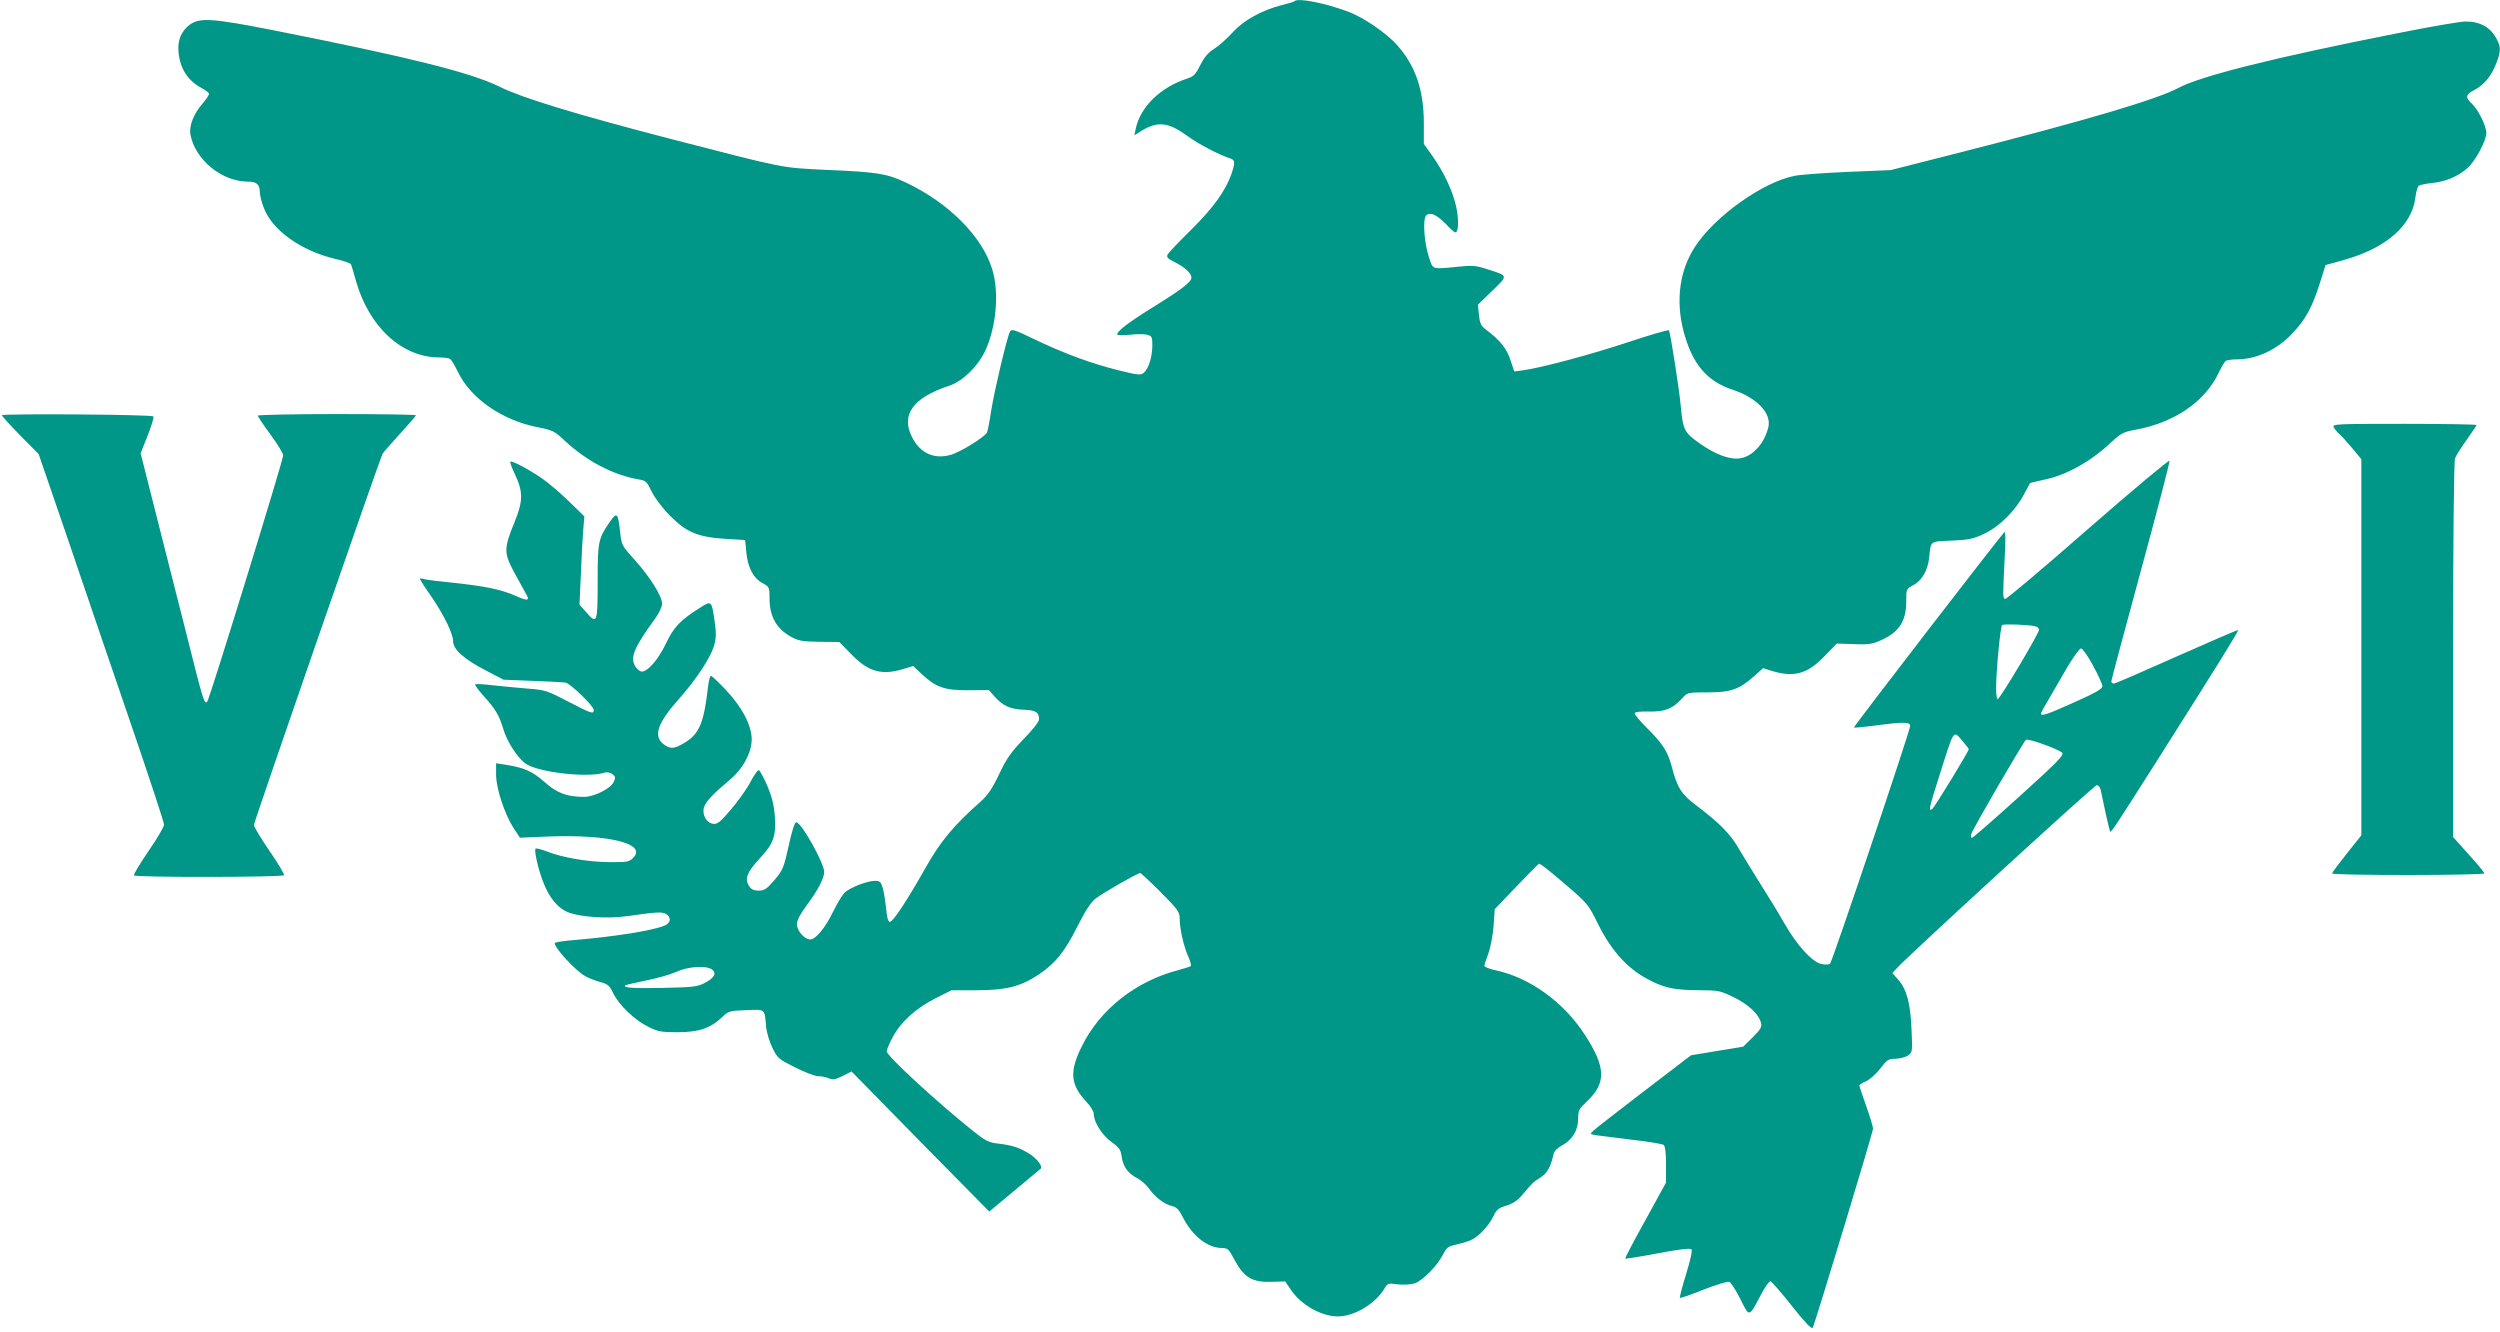 <?xml version="1.0" standalone="no"?>
<!DOCTYPE svg PUBLIC "-//W3C//DTD SVG 20010904//EN"
 "http://www.w3.org/TR/2001/REC-SVG-20010904/DTD/svg10.dtd">
<svg version="1.0" xmlns="http://www.w3.org/2000/svg"
 width="1280pt" height="682pt" viewBox="0 0 1280 682"
 preserveAspectRatio="xMidYMid meet">
<g transform="translate(0,682) scale(0.1,-0.1)"
fill="#009688" stroke="none">
<path d="M6628 6814 c-3 -3 -32 -12 -65 -20 -104 -27 -196 -78 -253 -141 -28
-31 -71 -69 -95 -84 -30 -19 -50 -43 -70 -83 -22 -45 -33 -57 -63 -67 -140
-45 -243 -145 -267 -258 l-7 -34 36 23 c84 51 139 45 238 -28 55 -40 158 -94
221 -115 21 -8 21 -22 2 -78 -32 -89 -93 -173 -205 -284 -61 -60 -116 -118
-121 -127 -8 -14 -2 -21 33 -39 55 -27 88 -58 88 -80 0 -23 -47 -59 -200 -154
-121 -75 -180 -120 -180 -137 0 -5 29 -6 64 -2 35 4 76 4 90 0 23 -6 26 -11
26 -53 0 -58 -18 -118 -42 -140 -17 -15 -25 -15 -131 11 -139 35 -266 81 -425
156 -109 53 -123 57 -131 42 -15 -28 -79 -298 -96 -404 -8 -54 -18 -104 -21
-111 -8 -22 -138 -103 -187 -116 -85 -24 -156 9 -197 90 -59 115 4 203 190
264 69 23 145 97 184 178 57 122 73 300 36 419 -52 168 -222 339 -441 443 -98
46 -144 54 -403 65 -243 12 -203 4 -807 160 -478 124 -757 209 -869 265 -147
73 -458 151 -1160 290 -310 61 -377 66 -428 29 -44 -33 -64 -81 -58 -140 7
-85 49 -149 119 -185 20 -11 37 -24 37 -30 0 -6 -14 -27 -31 -47 -47 -53 -72
-116 -64 -161 24 -129 161 -241 295 -241 43 0 60 -14 60 -52 0 -15 9 -53 21
-83 43 -114 190 -219 367 -261 40 -9 75 -21 78 -26 3 -4 14 -41 25 -81 66
-239 236 -397 428 -397 25 0 51 -4 56 -8 6 -4 24 -34 40 -67 65 -135 225 -246
406 -282 78 -15 88 -20 139 -68 115 -107 249 -177 382 -200 34 -5 41 -12 65
-63 17 -33 55 -84 94 -123 84 -85 143 -109 284 -118 l100 -6 6 -61 c7 -79 36
-134 82 -159 36 -19 37 -22 37 -78 0 -95 36 -158 115 -200 33 -18 58 -22 141
-23 l101 -1 64 -65 c86 -88 154 -107 265 -73 27 8 49 15 49 15 1 0 21 -19 45
-42 73 -68 118 -83 239 -82 l104 1 30 -34 c42 -47 79 -64 149 -67 61 -2 78
-12 78 -50 0 -11 -35 -55 -79 -100 -64 -66 -87 -99 -125 -179 -35 -74 -59
-109 -94 -140 -139 -123 -207 -205 -282 -338 -97 -172 -168 -279 -184 -279 -9
0 -15 22 -19 68 -4 37 -11 84 -17 104 -9 33 -15 38 -40 38 -42 0 -133 -36
-158 -63 -12 -13 -37 -55 -56 -94 -40 -83 -90 -143 -117 -143 -30 0 -69 45
-69 78 0 20 17 52 51 98 56 74 88 137 89 169 0 45 -117 255 -143 255 -8 0 -22
-42 -39 -121 -25 -113 -30 -124 -73 -175 -39 -46 -52 -54 -81 -54 -24 0 -38 6
-49 24 -24 36 -10 71 55 141 71 76 84 114 77 216 -4 57 -14 97 -38 155 -19 43
-38 79 -44 81 -5 1 -25 -26 -43 -61 -18 -35 -63 -98 -99 -140 -54 -64 -70 -77
-91 -74 -34 4 -58 45 -48 83 8 29 44 68 133 143 71 58 118 151 111 221 -7 71
-52 153 -131 238 -38 40 -73 73 -77 73 -5 0 -11 -26 -15 -57 -20 -177 -43
-237 -112 -281 -58 -37 -81 -40 -117 -11 -52 41 -29 108 79 229 89 100 161
210 180 271 12 42 13 65 4 127 -15 107 -16 108 -74 71 -103 -65 -135 -99 -176
-185 -40 -84 -97 -148 -127 -142 -9 2 -23 15 -31 29 -25 45 -4 94 104 243 19
26 35 60 35 75 0 38 -62 137 -140 224 -67 74 -68 77 -75 144 -11 99 -16 104
-54 49 -58 -84 -61 -98 -61 -306 0 -212 -3 -219 -60 -153 l-33 37 7 155 c3 86
9 188 12 227 l6 70 -80 78 c-44 43 -107 96 -139 118 -69 47 -153 91 -160 84
-3 -2 7 -30 22 -61 44 -93 44 -138 0 -247 -55 -134 -55 -157 -8 -248 22 -41
50 -92 62 -113 27 -44 17 -47 -51 -17 -73 32 -155 49 -309 65 -80 8 -153 17
-162 21 -10 3 -17 4 -17 0 0 -3 25 -43 57 -88 68 -100 113 -193 113 -232 0
-41 57 -92 168 -149 l90 -47 148 -6 c82 -3 158 -7 170 -9 26 -6 144 -120 144
-140 0 -23 -12 -19 -133 44 -105 55 -118 59 -202 65 -49 4 -130 12 -178 17
-49 6 -91 8 -94 5 -3 -3 16 -29 42 -58 62 -68 81 -101 101 -168 19 -65 71
-147 114 -179 61 -45 319 -75 405 -47 12 4 28 1 40 -7 16 -13 18 -18 7 -41
-15 -33 -100 -76 -151 -76 -88 0 -139 19 -203 76 -61 55 -108 75 -202 89 l-46
7 0 -58 c0 -71 43 -200 89 -273 l33 -50 146 6 c311 12 506 -37 434 -109 -21
-21 -31 -23 -125 -22 -108 1 -239 23 -321 56 -27 10 -51 16 -54 13 -8 -8 12
-100 38 -168 32 -85 76 -138 134 -160 64 -23 202 -32 301 -17 150 21 172 22
194 11 28 -16 27 -45 -4 -59 -57 -26 -263 -59 -487 -77 -43 -4 -78 -10 -78
-14 0 -26 111 -146 160 -171 19 -10 54 -23 77 -29 35 -10 45 -18 63 -57 30
-61 110 -137 179 -171 49 -25 67 -28 151 -28 108 0 169 21 228 78 31 30 38 32
122 35 101 4 94 10 103 -90 3 -26 17 -73 32 -103 25 -53 32 -58 116 -100 49
-25 102 -45 118 -45 17 0 41 -5 55 -11 20 -9 32 -7 70 12 l46 23 352 -359 353
-358 130 108 c72 60 132 110 133 111 13 10 -17 50 -55 75 -54 34 -89 45 -163
54 -48 5 -65 14 -130 66 -186 149 -440 383 -440 406 0 9 14 42 32 75 40 76
120 148 222 199 l78 39 128 0 c152 0 226 19 319 81 85 57 133 117 198 247 40
79 67 121 92 141 37 29 215 131 229 131 4 0 51 -44 105 -98 87 -88 97 -101 97
-134 0 -51 18 -134 42 -191 12 -26 18 -50 15 -53 -3 -3 -31 -12 -64 -21 -217
-56 -401 -201 -494 -390 -65 -130 -59 -197 25 -286 20 -21 36 -48 36 -60 0
-41 42 -109 90 -143 40 -29 48 -40 53 -76 7 -51 32 -86 81 -111 20 -11 47 -35
60 -54 29 -42 79 -80 117 -88 22 -5 36 -19 54 -55 50 -99 127 -159 202 -160
29 0 35 -6 64 -61 48 -89 90 -115 186 -112 l73 2 31 -45 c52 -76 155 -134 239
-134 84 0 192 65 238 142 16 28 19 29 69 22 30 -3 66 -1 86 5 41 14 116 90
146 149 18 36 26 41 71 51 28 6 63 17 78 25 38 20 87 74 109 120 15 33 26 41
64 53 33 9 57 25 83 55 52 62 57 67 96 91 32 21 50 54 64 117 3 16 19 32 43
45 53 29 83 77 83 136 0 44 4 51 44 89 101 95 99 174 -9 341 -108 168 -283
294 -457 331 -32 7 -58 17 -58 23 0 5 9 34 20 62 11 29 23 92 27 140 l6 88
110 115 c60 63 113 116 117 118 5 2 63 -44 130 -102 118 -101 123 -107 170
-203 72 -146 159 -240 275 -296 74 -37 125 -46 244 -47 98 0 108 -2 176 -35
75 -36 130 -87 141 -131 6 -22 -1 -34 -42 -75 l-49 -48 -134 -22 -133 -22
-242 -185 c-132 -101 -249 -192 -259 -202 -18 -17 -17 -17 20 -23 21 -3 103
-13 183 -23 80 -9 151 -21 158 -26 8 -7 12 -41 12 -102 l0 -91 -106 -193 c-59
-106 -105 -194 -103 -196 2 -2 77 10 167 27 103 20 166 27 172 21 6 -6 -4 -52
-27 -127 -20 -64 -34 -119 -32 -122 3 -2 57 16 121 42 64 25 123 43 132 40 8
-3 34 -43 57 -89 47 -94 43 -95 106 25 19 37 41 67 47 67 6 0 56 -57 110 -126
68 -86 102 -121 107 -112 12 22 309 1001 309 1020 0 9 -16 61 -35 115 -19 54
-35 101 -35 105 0 4 15 14 34 22 19 8 51 37 73 65 34 45 42 50 78 50 22 1 51
8 64 17 23 16 23 20 18 133 -5 134 -25 206 -68 255 l-30 34 23 25 c62 68 1011
937 1023 937 8 0 17 -10 20 -22 3 -13 14 -65 25 -117 11 -52 22 -96 24 -98 6
-6 23 21 243 367 325 513 416 660 412 664 -2 2 -143 -59 -314 -135 -170 -76
-315 -139 -322 -139 -7 0 -13 5 -13 12 0 6 68 260 151 565 83 304 149 558 147
564 -2 6 -190 -151 -418 -350 -227 -199 -418 -360 -424 -358 -12 4 -12 15 -2
212 5 91 5 136 -2 130 -27 -28 -774 -997 -770 -1000 2 -2 51 3 108 10 146 20
180 19 180 -2 0 -23 -398 -1205 -410 -1217 -5 -5 -24 -6 -43 -2 -48 9 -127 96
-192 210 -27 48 -82 138 -121 199 -39 62 -89 144 -112 183 -43 75 -98 130
-218 221 -77 58 -97 90 -127 206 -19 70 -46 112 -127 192 -33 33 -60 65 -60
72 0 8 21 11 73 10 81 -2 121 14 169 67 28 31 29 31 131 31 118 0 162 15 238
83 l46 41 48 -15 c111 -33 179 -14 264 74 l65 67 87 -3 c72 -3 95 0 135 18 97
42 134 98 134 202 0 63 0 63 38 83 42 23 72 74 79 138 10 90 1 84 115 89 90 4
112 9 169 36 77 37 158 117 203 203 16 29 30 55 30 56 1 1 33 8 72 17 114 23
239 93 344 192 50 46 62 53 125 64 197 36 354 143 424 290 14 30 31 58 36 62
6 4 31 8 56 8 102 0 207 49 286 133 67 71 100 131 138 249 l32 101 94 26 c217
61 349 177 366 321 3 27 11 54 17 59 6 4 37 11 68 14 69 7 132 33 181 76 41
36 97 141 97 180 0 36 -42 121 -74 150 -35 33 -33 47 14 71 48 25 87 72 111
136 23 59 24 82 4 120 -31 63 -84 94 -162 94 -25 0 -183 -27 -352 -61 -623
-123 -1003 -218 -1117 -279 -111 -59 -468 -165 -1116 -330 l-358 -91 -217 -9
c-120 -5 -243 -14 -273 -20 -163 -31 -410 -207 -512 -364 -78 -120 -99 -272
-59 -429 44 -168 118 -258 251 -302 125 -41 201 -121 184 -192 -20 -82 -77
-147 -141 -159 -52 -10 -128 17 -211 76 -79 56 -85 67 -97 195 -7 80 -53 374
-60 384 -2 4 -94 -23 -203 -59 -192 -64 -449 -133 -544 -146 l-45 -6 -19 57
c-18 58 -53 103 -123 155 -29 22 -34 33 -39 78 l-5 52 73 71 c83 80 83 76 -23
110 -58 19 -79 21 -145 14 -144 -14 -134 -17 -155 45 -26 78 -34 202 -14 218
21 18 54 2 102 -47 21 -23 42 -41 46 -41 17 0 19 62 5 130 -17 81 -65 182
-126 267 l-40 56 0 107 c0 167 -42 292 -135 397 -55 63 -172 143 -252 173
-116 44 -258 72 -275 54z m3790 -3200 c12 -2 22 -11 22 -18 0 -19 -201 -356
-212 -356 -4 0 -8 24 -8 54 0 90 22 321 31 326 9 6 130 2 167 -6z m298 -201
c26 -48 48 -95 48 -105 1 -15 -32 -34 -142 -83 -137 -62 -172 -74 -172 -58 0
4 17 36 39 72 21 36 64 110 95 164 32 53 63 97 71 97 8 0 35 -39 61 -87z
m-667 -388 c17 -20 31 -38 31 -41 0 -11 -173 -294 -186 -305 -22 -18 -18 2 37
174 76 240 68 229 118 172z m509 -59 c12 -11 -25 -49 -220 -225 -128 -116
-237 -211 -242 -211 -4 0 -6 9 -3 20 7 25 267 473 280 482 12 8 166 -47 185
-66z m-6912 -1110 c25 -20 11 -44 -42 -71 -33 -17 -63 -20 -207 -23 -151 -3
-208 0 -196 13 2 2 50 13 107 25 56 11 126 31 154 44 62 28 153 34 184 12z"/>
<path d="M10 4694 c0 -5 42 -51 94 -104 l94 -95 151 -440 c82 -242 226 -664
320 -938 94 -274 171 -508 171 -519 0 -11 -36 -72 -80 -136 -43 -63 -77 -119
-74 -124 7 -11 761 -10 768 1 3 4 -30 61 -74 124 -44 64 -80 124 -80 133 0 15
644 1874 659 1901 3 6 43 52 88 101 46 50 83 93 83 96 0 3 -182 6 -405 6 -223
0 -405 -4 -405 -8 0 -5 29 -48 65 -97 36 -49 65 -97 65 -106 0 -25 -378 -1251
-389 -1262 -15 -15 -21 6 -106 345 -42 167 -112 443 -156 615 l-79 312 36 91
c20 50 33 94 29 98 -10 10 -775 15 -775 6z"/>
<path d="M11949 4632 c5 -10 18 -25 27 -33 10 -8 39 -40 66 -72 l48 -58 0
-963 0 -963 -75 -94 c-41 -52 -75 -97 -75 -101 0 -5 176 -8 390 -8 215 0 390
4 390 8 0 5 -36 48 -80 97 l-80 89 0 957 c0 588 4 967 10 983 5 14 32 56 60
95 27 38 50 72 50 75 0 3 -167 6 -370 6 -356 0 -370 -1 -361 -18z"/>
</g>
</svg>
